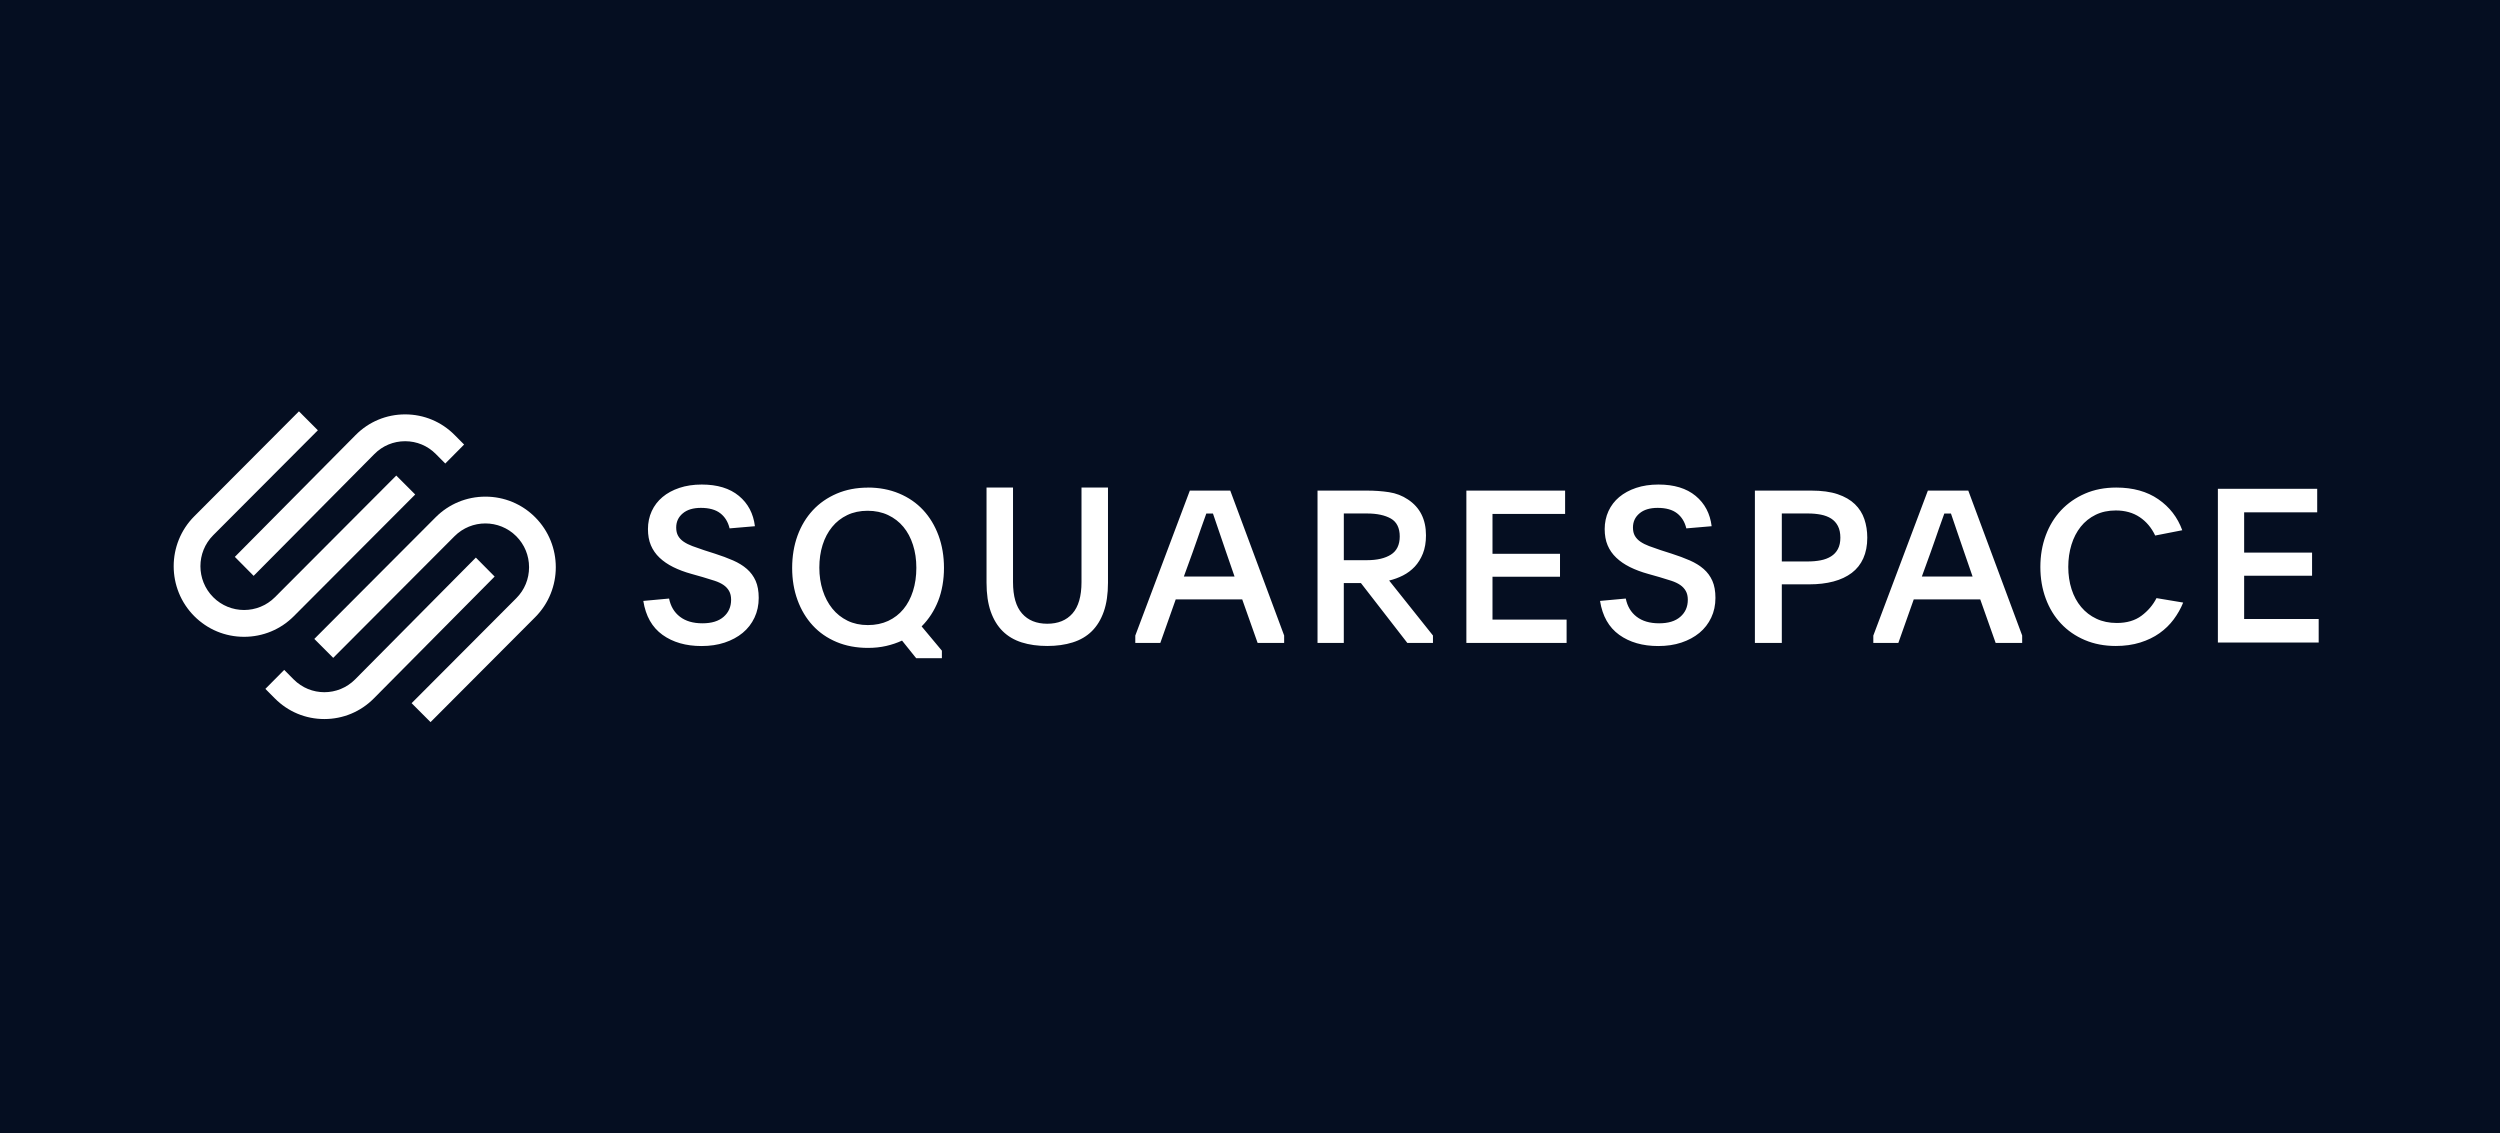 <svg width="547" height="248" viewBox="0 0 547 248" fill="none" xmlns="http://www.w3.org/2000/svg">
<rect width="547" height="248" fill="#050E21"/>
<g clip-path="url(#clip0_98_14748)">
<path fill-rule="evenodd" clip-rule="evenodd" d="M86.704 104.052L90.844 108.198L90.838 108.205L64.298 134.816C61.395 137.729 57.522 139.335 53.402 139.335C49.282 139.335 45.409 137.729 42.507 134.816C36.5 128.789 36.5 118.99 42.507 112.965L65.408 90L69.548 94.146L46.647 117.111C42.921 120.844 42.921 126.923 46.647 130.663C50.372 134.402 56.439 134.402 60.164 130.663L86.704 104.052ZM81.915 99.346L55.496 125.996L51.382 121.843L77.802 95.193C80.691 92.273 84.544 90.667 88.644 90.667C92.744 90.667 96.596 92.273 99.486 95.193L101.546 97.266L97.426 101.419L95.366 99.346C93.573 97.533 91.192 96.539 88.644 96.539C86.095 96.539 83.708 97.533 81.915 99.346ZM117.103 113.184C114.2 110.271 110.328 108.665 106.208 108.665C102.087 108.665 98.215 110.271 95.312 113.184L68.772 139.795L72.906 143.941L99.445 117.331C103.171 113.591 109.238 113.598 112.963 117.331C114.762 119.137 115.759 121.544 115.759 124.11C115.759 126.676 114.769 129.083 112.963 130.889L90.061 153.854L94.202 158L117.103 135.036C123.109 129.01 123.109 119.211 117.103 113.184ZM104.117 122L104.121 121.997H104.114L104.117 122ZM104.117 122L77.701 148.648C73.989 152.387 67.956 152.394 64.244 148.648L62.184 146.574L58.064 150.727L60.124 152.8C63.014 155.72 66.866 157.327 70.966 157.327C75.066 157.327 78.919 155.72 81.808 152.8L108.227 126.15L104.117 122Z" fill="white"/>
<path fill-rule="evenodd" clip-rule="evenodd" d="M146.39 130.948C146.729 132.647 147.52 133.981 148.769 134.94C150.012 135.9 151.653 136.38 153.686 136.38C155.72 136.38 157.235 135.907 158.325 134.96C159.415 134.014 159.966 132.774 159.966 131.227C159.966 130.474 159.82 129.834 159.528 129.314C159.235 128.794 158.83 128.354 158.305 127.994C157.78 127.635 157.135 127.328 156.365 127.074C155.594 126.821 154.73 126.554 153.78 126.275L151.288 125.568C149.812 125.161 148.483 124.661 147.314 124.082C146.144 123.502 145.141 122.815 144.31 122.028C143.479 121.242 142.848 120.335 142.416 119.315C141.984 118.295 141.771 117.102 141.771 115.749C141.771 114.396 142.051 113.022 142.602 111.829C143.154 110.636 143.938 109.61 144.955 108.756C145.971 107.903 147.201 107.236 148.649 106.75C150.098 106.263 151.726 106.017 153.54 106.017C156.956 106.017 159.667 106.843 161.667 108.496C163.668 110.15 164.837 112.363 165.176 115.136L159.634 115.609C159.295 114.189 158.617 113.089 157.601 112.303C156.584 111.516 155.168 111.123 153.354 111.123C151.66 111.123 150.337 111.523 149.387 112.329C148.43 113.129 147.952 114.162 147.952 115.422C147.952 116.149 148.091 116.749 148.37 117.242C148.649 117.729 149.048 118.155 149.573 118.515C150.098 118.875 150.736 119.202 151.487 119.482C152.244 119.769 153.095 120.069 154.052 120.382L156.404 121.135C157.88 121.608 159.215 122.102 160.398 122.622C161.581 123.142 162.591 123.761 163.422 124.488C164.252 125.215 164.891 126.081 165.336 127.088C165.781 128.094 166.007 129.341 166.007 130.821C166.007 132.394 165.701 133.834 165.083 135.14C164.465 136.447 163.608 137.56 162.498 138.474C161.388 139.387 160.073 140.093 158.551 140.6C157.029 141.106 155.341 141.353 153.494 141.353C150.078 141.353 147.227 140.533 144.955 138.9C142.675 137.26 141.28 134.794 140.755 131.481L146.39 130.961V130.948ZM189.833 111.756C188.173 111.757 186.693 112.07 185.385 112.696C184.075 113.323 182.966 114.189 182.062 115.302C181.151 116.416 180.46 117.729 179.982 119.242C179.503 120.762 179.271 122.408 179.271 124.195C179.271 125.981 179.517 127.635 180.008 129.168C180.5 130.701 181.198 132.027 182.108 133.154C183.012 134.281 184.122 135.161 185.431 135.807C186.74 136.447 188.222 136.767 189.883 136.767C191.545 136.767 193.027 136.46 194.336 135.854C195.645 135.24 196.748 134.394 197.658 133.294C198.569 132.201 199.266 130.874 199.758 129.328C200.25 127.781 200.496 126.081 200.496 124.235C200.496 122.388 200.25 120.749 199.758 119.215C199.266 117.682 198.569 116.369 197.658 115.276C196.748 114.183 195.638 113.323 194.309 112.696C192.987 112.07 191.493 111.756 189.833 111.756ZM189.883 106.677C192.375 106.677 194.655 107.11 196.715 107.97C198.775 108.83 200.529 110.036 201.978 111.589C203.42 113.143 204.543 114.996 205.347 117.162C206.144 119.322 206.543 121.688 206.543 124.262C206.543 126.835 206.118 129.334 205.274 131.481C204.423 133.627 203.22 135.487 201.652 137.054L206.085 142.367V144.013H200.456L197.366 140.16C196.289 140.66 195.133 141.053 193.904 141.333C192.675 141.613 191.352 141.76 189.937 141.76C187.385 141.76 185.086 141.327 183.039 140.467C180.992 139.607 179.251 138.4 177.822 136.847C176.394 135.294 175.284 133.447 174.5 131.301C173.715 129.154 173.323 126.815 173.323 124.275C173.323 121.735 173.715 119.349 174.5 117.196C175.284 115.049 176.4 113.203 177.842 111.649C179.284 110.096 181.032 108.883 183.079 108.003C185.125 107.13 187.391 106.69 189.883 106.69V106.677ZM234.653 134.234C233.337 135.726 231.498 136.473 229.14 136.474C226.783 136.473 224.943 135.726 223.628 134.234C222.306 132.741 221.648 130.447 221.648 127.361V106.677H215.853V127.501C215.853 129.961 216.159 132.061 216.77 133.807C217.388 135.554 218.259 136.987 219.395 138.107C220.525 139.22 221.913 140.04 223.555 140.56C225.196 141.08 227.09 141.34 229.144 141.34C231.197 141.34 233.051 141.08 234.706 140.56C236.36 140.04 237.756 139.227 238.892 138.107C240.022 136.987 240.899 135.554 241.51 133.807C242.122 132.061 242.427 129.954 242.427 127.501V106.677H236.633V127.361C236.633 130.447 235.968 132.741 234.653 134.234ZM270.118 126.141H259.03L260.948 120.855C261.353 119.735 261.699 118.762 261.978 117.929C262.257 117.095 262.516 116.356 262.749 115.702C262.85 115.417 262.948 115.145 263.041 114.885L263.043 114.878C263.163 114.545 263.276 114.231 263.38 113.936C263.573 113.409 263.759 112.883 263.945 112.356H265.393C265.732 113.343 266.125 114.489 266.564 115.789C266.995 117.089 267.574 118.775 268.29 120.848L270.118 126.141ZM248.408 139.047L260.336 107.343H269.18L280.971 139.047V140.673H275.168L271.799 131.154H257.246L253.877 140.673H248.402V139.047H248.408ZM299.08 122.568H294.027V122.562V112.349H299.08C301.271 112.349 303.018 112.723 304.315 113.456C305.61 114.196 306.263 115.529 306.263 117.369C306.263 119.209 305.617 120.535 304.335 121.348C303.052 122.162 301.305 122.568 299.08 122.568ZM307.924 140.673H313.532V139.047L303.942 127.021C304.993 126.775 306.003 126.401 306.979 125.908C307.951 125.415 308.807 124.768 309.551 123.982C310.29 123.188 310.886 122.228 311.333 121.102C311.779 119.975 312.005 118.655 312.005 117.136C312.005 113.636 310.687 111.023 308.064 109.29C306.828 108.456 305.445 107.923 303.915 107.69C302.388 107.456 300.772 107.343 299.073 107.343H288.274V140.673H294.023V127.581H297.776L307.924 140.673ZM320.842 107.343H342.446V112.449H326.557V121.175H341.33V126.188H326.557V135.567H342.772V140.673H320.842V107.343ZM355.719 130.961L355.717 130.948L355.724 130.961L355.719 130.961ZM355.719 130.961C356.06 132.655 356.849 133.983 358.094 134.94C359.344 135.9 360.979 136.38 363.013 136.38C365.047 136.38 366.561 135.907 367.65 134.96C368.741 134.014 369.293 132.774 369.293 131.227C369.293 130.474 369.146 129.834 368.854 129.314C368.561 128.794 368.156 128.354 367.632 127.994C367.105 127.635 366.461 127.328 365.691 127.074C364.92 126.821 364.055 126.554 363.106 126.275L360.613 125.568C359.138 125.161 357.809 124.661 356.639 124.082C355.471 123.502 354.467 122.815 353.643 122.028C352.811 121.242 352.181 120.335 351.749 119.315C351.317 118.295 351.105 117.102 351.105 115.749C351.105 114.396 351.383 113.022 351.934 111.829C352.486 110.636 353.27 109.61 354.286 108.756C355.303 107.91 356.533 107.236 357.981 106.75C359.432 106.263 361.059 106.017 362.873 106.017C366.29 106.017 368.999 106.843 371.001 108.496C373.001 110.15 374.169 112.363 374.508 115.136L368.967 115.609C368.628 114.189 367.95 113.089 366.934 112.303C365.917 111.516 364.5 111.123 362.688 111.123C360.993 111.123 359.669 111.523 358.72 112.329C357.762 113.129 357.292 114.162 357.292 115.422C357.292 116.149 357.43 116.749 357.71 117.242C357.988 117.729 358.388 118.155 358.912 118.515C359.438 118.875 360.076 119.202 360.826 119.482C361.583 119.769 362.435 120.069 363.384 120.382L365.738 121.135C367.212 121.608 368.549 122.102 369.731 122.622C370.913 123.142 371.923 123.761 372.754 124.488C373.586 125.215 374.223 126.081 374.668 127.088C375.113 128.094 375.339 129.341 375.339 130.821C375.339 132.394 375.034 133.834 374.415 135.14C373.798 136.447 372.94 137.56 371.83 138.474C370.721 139.387 369.406 140.093 367.883 140.6C366.362 141.106 364.674 141.353 362.826 141.353C359.411 141.353 356.56 140.533 354.286 138.9C352.009 137.26 350.612 134.794 350.088 131.481L355.719 130.961ZM389.86 122.848H395.515C396.55 122.848 397.502 122.762 398.365 122.595C399.23 122.428 399.98 122.142 400.624 121.742C401.268 121.342 401.775 120.808 402.134 120.128C402.493 119.455 402.672 118.629 402.672 117.642C402.672 116.655 402.493 115.782 402.134 115.089C401.775 114.396 401.275 113.856 400.652 113.456C400.021 113.056 399.275 112.776 398.412 112.603C397.549 112.436 396.611 112.349 395.608 112.349H389.86V122.842V122.848ZM383.971 107.343H396.313C398.604 107.343 400.525 107.603 402.08 108.13C403.634 108.656 404.891 109.383 405.849 110.31C406.804 111.236 407.496 112.329 407.921 113.583C408.346 114.836 408.56 116.189 408.56 117.642C408.56 119.375 408.266 120.882 407.688 122.168C407.112 123.455 406.267 124.515 405.171 125.348C404.068 126.181 402.737 126.808 401.162 127.228C399.594 127.648 397.82 127.854 395.841 127.854H389.86V140.667H383.971V107.343ZM431.599 126.141H420.507L420.5 126.148L422.421 120.855C422.827 119.735 423.173 118.762 423.451 117.929C423.731 117.095 423.989 116.356 424.222 115.702C424.326 115.414 424.423 115.14 424.518 114.877L424.522 114.867C424.64 114.538 424.75 114.227 424.854 113.936C425.046 113.409 425.232 112.883 425.419 112.357L426.868 112.356C427.179 113.251 427.527 114.277 427.916 115.429L428.036 115.789C428.474 117.089 429.053 118.775 429.771 120.848L431.599 126.141ZM421.817 107.343L409.889 139.047H409.882V140.673H415.357L418.726 131.154H433.28L436.649 140.673H442.45V139.047L430.661 107.343H421.817ZM477.671 131.861C477.146 133.161 476.448 134.387 475.596 135.534C474.74 136.68 473.709 137.687 472.494 138.547C471.285 139.407 469.875 140.087 468.275 140.587C466.673 141.087 464.892 141.34 462.938 141.34C460.452 141.34 458.193 140.907 456.152 140.04C454.119 139.173 452.379 137.973 450.944 136.44C449.502 134.907 448.39 133.081 447.606 130.954C446.822 128.835 446.431 126.535 446.431 124.055C446.431 121.575 446.822 119.275 447.606 117.156C448.39 115.036 449.507 113.196 450.962 111.649C452.419 110.103 454.166 108.883 456.2 108.003C458.233 107.117 460.513 106.677 463.03 106.677C466.7 106.677 469.769 107.53 472.234 109.23C474.706 110.93 476.455 113.196 477.478 116.016L471.556 117.175C470.747 115.476 469.624 114.129 468.173 113.156C466.725 112.183 464.978 111.689 462.931 111.689C461.284 111.689 459.815 112.003 458.525 112.636C457.237 113.269 456.145 114.142 455.262 115.249C454.378 116.362 453.701 117.669 453.235 119.182C452.77 120.695 452.537 122.315 452.537 124.042C452.537 125.768 452.776 127.428 453.262 128.928C453.741 130.428 454.446 131.721 455.361 132.814C456.279 133.907 457.388 134.767 458.699 135.38C460 136 461.496 136.307 463.171 136.307C465.344 136.307 467.138 135.78 468.553 134.727C469.968 133.674 471.066 132.387 471.843 130.867L477.671 131.841V131.861ZM507.003 106.943H485.272V140.593H507.328V135.44H491.02V125.968H505.88V120.908H491.02V112.096H507.003V106.943Z" fill="white"/>
</g>
<defs>
<clipPath id="clip0_98_14748">
<rect width="470" height="68" fill="white" transform="translate(38 90)"/>
</clipPath>
</defs>
</svg>
